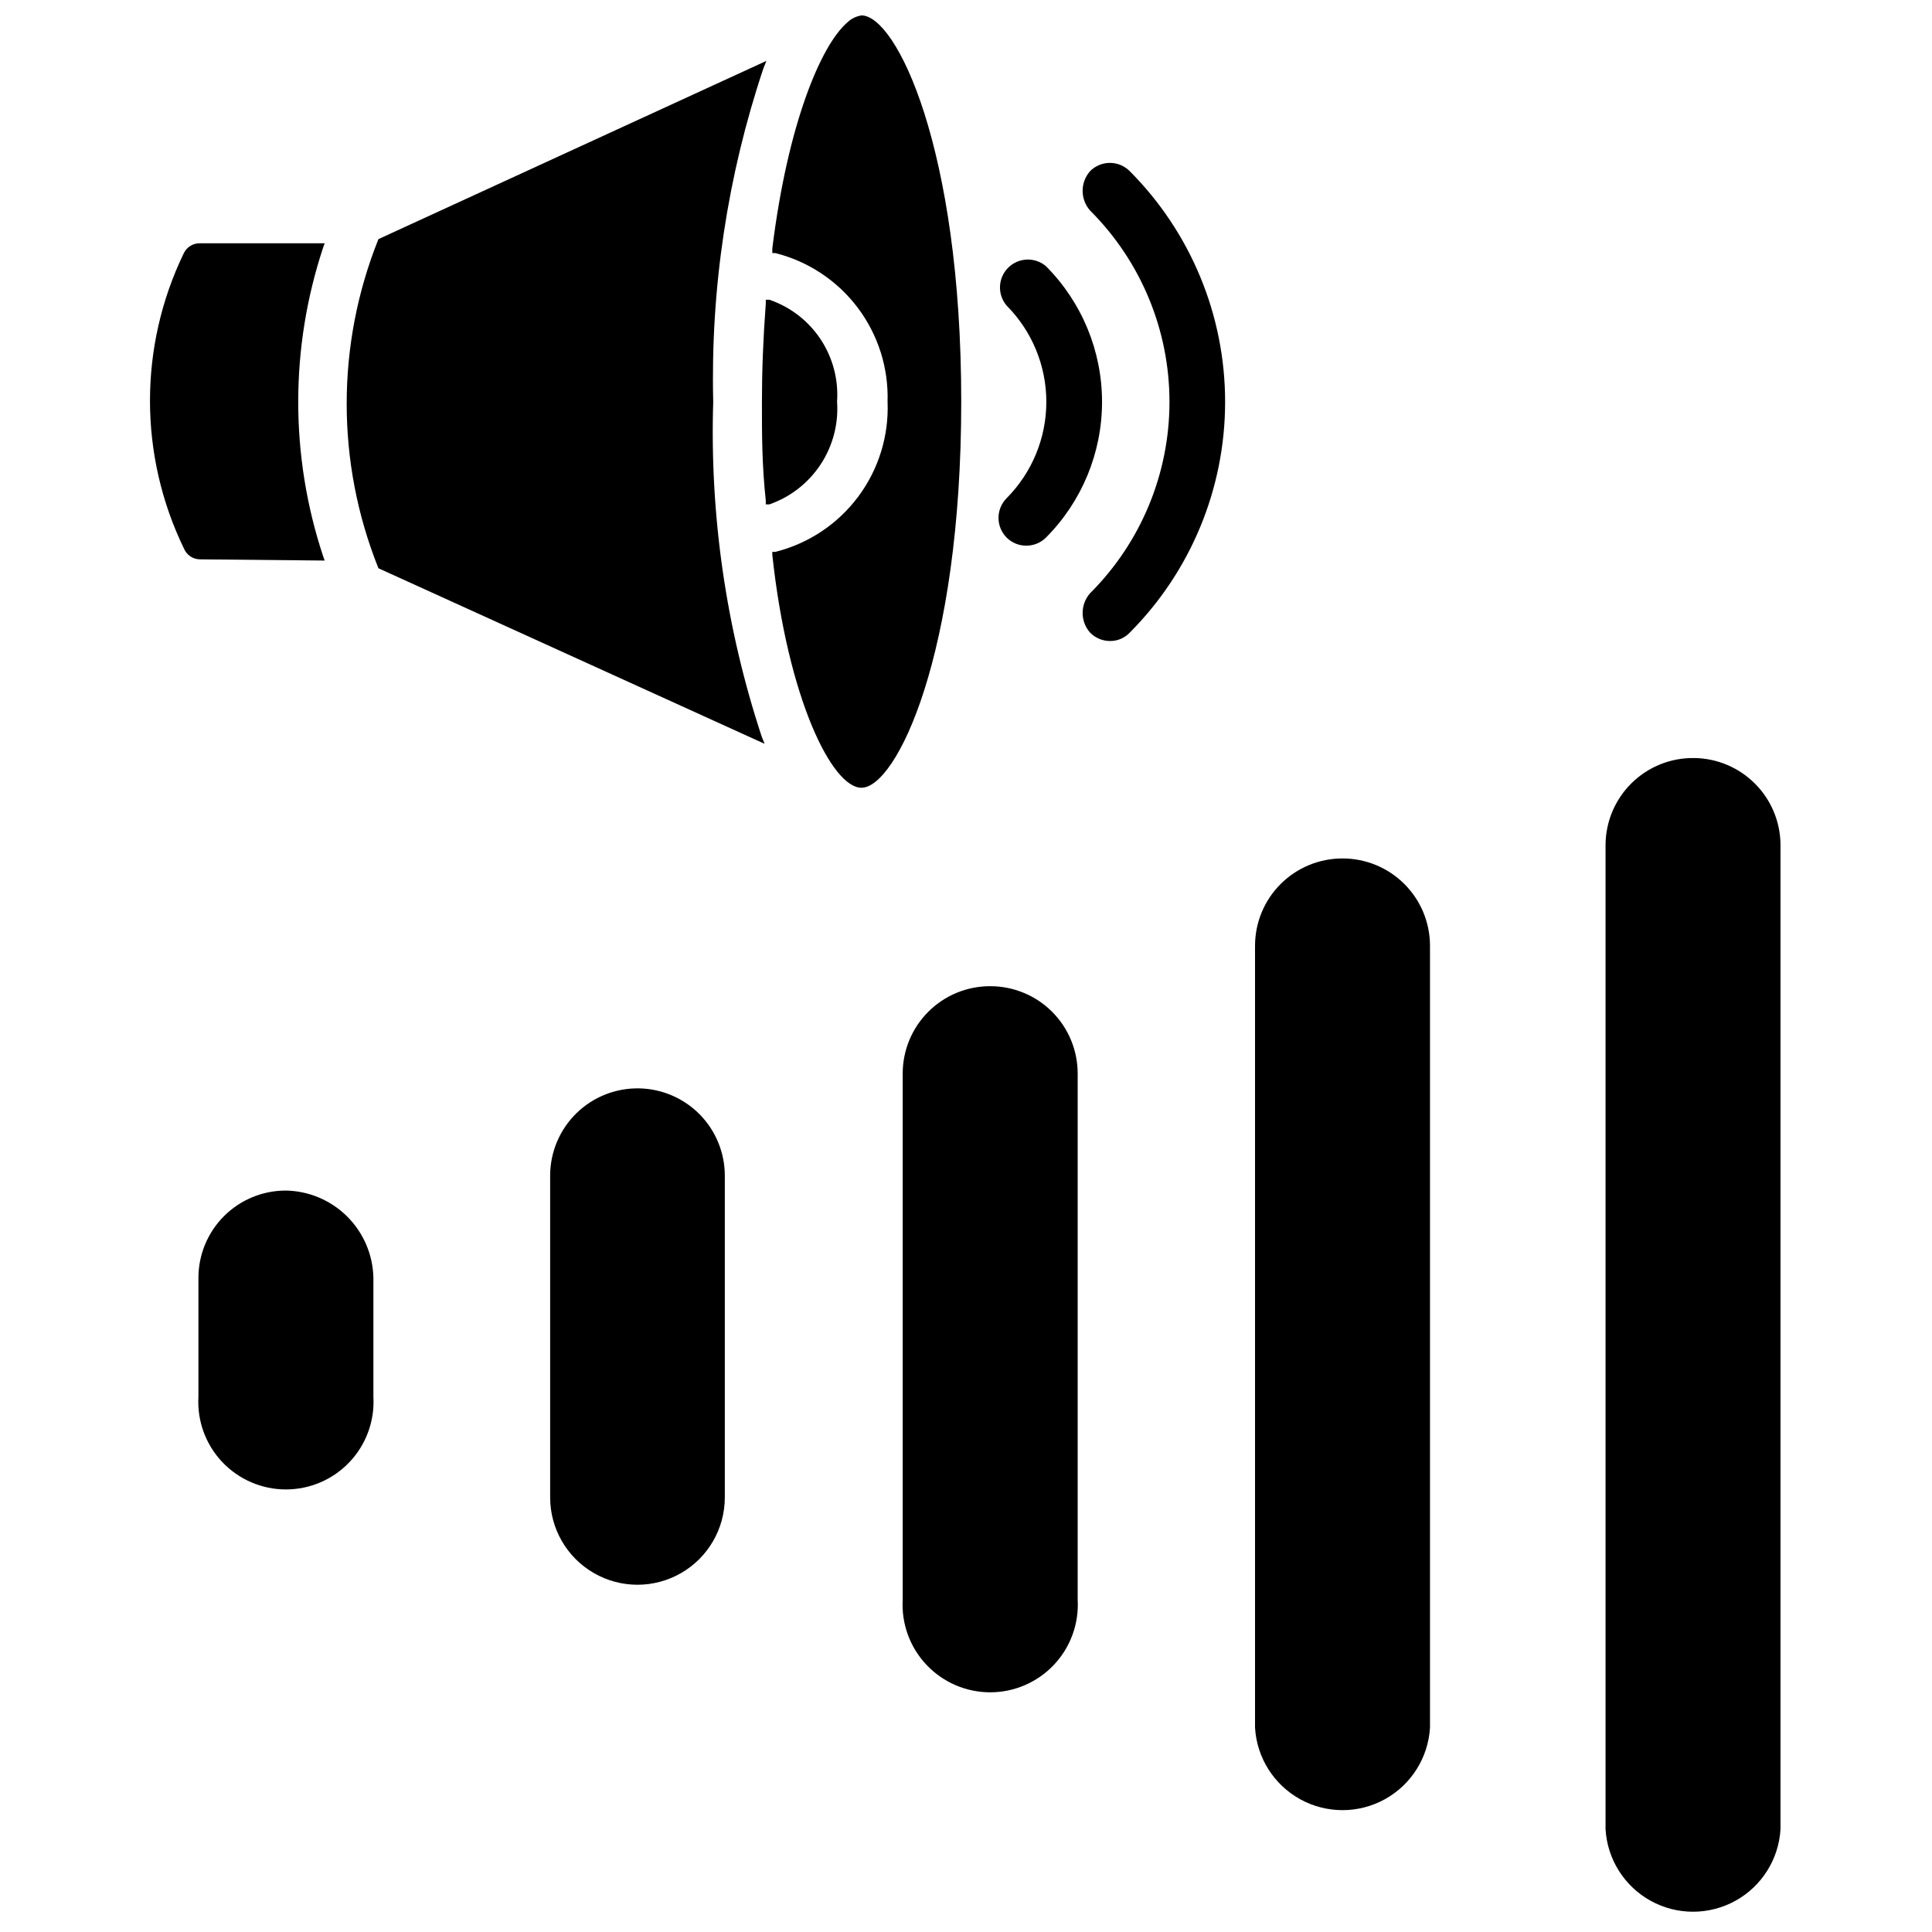 <?xml version="1.0" encoding="UTF-8"?>
<!-- Uploaded to: SVG Repo, www.svgrepo.com, Generator: SVG Repo Mixer Tools -->
<svg width="800px" height="800px" version="1.1" viewBox="144 144 512 512" xmlns="http://www.w3.org/2000/svg">
 <defs>
  <clipPath id="a">
   <path d="m348 148.09h51v204.91h-51z"/>
  </clipPath>
 </defs>
 <path d="m410.78 286.48c2.883 2.84 7.512 2.84 10.395 0 9.527-9.551 14.875-22.488 14.875-35.977 0-13.488-5.348-26.426-14.875-35.973-2.949-2.488-7.309-2.293-10.023 0.441-2.715 2.738-2.875 7.098-0.371 10.027 6.731 6.781 10.508 15.949 10.508 25.504 0 9.555-3.777 18.723-10.508 25.508-1.387 1.387-2.168 3.269-2.168 5.234 0 1.961 0.781 3.848 2.168 5.234z"/>
 <path d="m432.9 189.34c-2.656 2.984-2.656 7.484 0 10.469 13.461 13.438 21.023 31.676 21.023 50.695 0 19.02-7.562 37.258-21.023 50.695-2.656 2.984-2.656 7.488 0 10.473 1.395 1.41 3.293 2.203 5.277 2.203 1.961 0.016 3.844-0.781 5.195-2.203 16.199-16.234 25.297-38.234 25.297-61.168 0-22.934-9.098-44.93-25.297-61.164-1.391-1.391-3.273-2.172-5.238-2.172-1.961 0-3.844 0.781-5.234 2.172z"/>
 <path d="m230.04 292.55-0.395-1.102v-0.004c-8.816-26.574-8.816-55.289 0-81.867l0.395-1.102h-32.984c-1.828-0.062-3.523 0.953-4.332 2.598-11.969 24.707-11.969 53.539 0 78.246 0.711 1.77 2.426 2.922 4.332 2.914z"/>
 <path d="m333.01 250.43c-0.723-29.988 3.781-59.875 13.305-88.324l0.789-1.969-102.81 47.23-0.004 0.004c-11.219 27.992-11.219 59.23 0 87.223l102.34 46.523-0.789-1.969h0.004c-9.434-28.594-13.777-58.621-12.832-88.719z"/>
 <path d="m365.83 250.43c0.402-5.848-1.141-11.668-4.383-16.551-3.246-4.883-8.016-8.555-13.562-10.449h-0.945v1.023c-0.707 9.523-1.023 17.871-1.023 26.293s0 16.453 1.023 25.898v1.023h0.945c5.566-1.941 10.34-5.656 13.586-10.582 3.242-4.922 4.777-10.773 4.359-16.656z"/>
 <g clip-path="url(#a)">
  <path d="m372.29 148.09c-1.426 0.223-2.746 0.883-3.777 1.891-6.926 5.984-15.742 26.766-19.836 59.828l-0.004 1.258h0.789c8.703 2.184 16.398 7.281 21.812 14.438 5.41 7.16 8.215 15.953 7.941 24.922 0.383 9.051-2.371 17.953-7.789 25.211-5.422 7.254-13.18 12.418-21.965 14.621h-0.789v0.789c4.094 38.098 15.824 61.715 23.617 61.715 9.211 0 26.449-35.109 26.449-102.34 0-67.227-17.238-102.34-26.449-102.34z"/>
 </g>
 <path d="m219.73 459.51c-6.141 0-12.027 2.438-16.367 6.777-4.34 4.34-6.777 10.227-6.777 16.367v31.488c-0.371 6.383 1.902 12.637 6.289 17.285 4.391 4.652 10.5 7.289 16.895 7.289s12.504-2.637 16.891-7.289c4.387-4.648 6.664-10.902 6.293-17.285v-31.488c-0.121-6.113-2.609-11.941-6.941-16.262-4.332-4.316-10.168-6.781-16.281-6.883z"/>
 <path d="m313.41 432.43c-6.219-0.125-12.227 2.258-16.672 6.609-4.441 4.356-6.945 10.316-6.945 16.535v85.254c0 8.27 4.414 15.91 11.574 20.043 7.16 4.137 15.98 4.137 23.141 0 7.164-4.133 11.574-11.773 11.574-20.043v-85.254c0-6.055-2.371-11.871-6.609-16.199-4.242-4.328-10.008-6.82-16.062-6.945z"/>
 <path d="m406.45 405.35c-6.152-0.02-12.059 2.406-16.414 6.75-4.359 4.344-6.809 10.242-6.809 16.395v139.41c-0.371 6.383 1.906 12.637 6.293 17.285 4.387 4.652 10.496 7.289 16.891 7.289 6.394 0 12.504-2.637 16.891-7.289 4.391-4.648 6.664-10.902 6.293-17.285v-139.41c0-6.141-2.438-12.027-6.777-16.367-4.344-4.34-10.23-6.777-16.367-6.777z"/>
 <path d="m593.1 344.89c-6.219-0.129-12.227 2.254-16.668 6.609-4.445 4.356-6.949 10.312-6.945 16.535v260.72c0.465 7.965 4.981 15.129 11.965 18.984 6.981 3.852 15.453 3.852 22.438 0 6.981-3.856 11.5-11.02 11.961-18.984v-261.04c-0.078-6.016-2.5-11.762-6.746-16.023-4.246-4.262-9.988-6.703-16.004-6.805z"/>
 <path d="m499.74 371.5c-6.141 0-12.027 2.441-16.367 6.781s-6.777 10.227-6.777 16.363v207.19c0.465 7.965 4.981 15.129 11.965 18.984 6.981 3.852 15.453 3.852 22.438 0 6.981-3.856 11.5-11.02 11.965-18.984v-207.19c0-6.152-2.449-12.051-6.809-16.391-4.356-4.344-10.262-6.773-16.414-6.754z"/>
</svg>